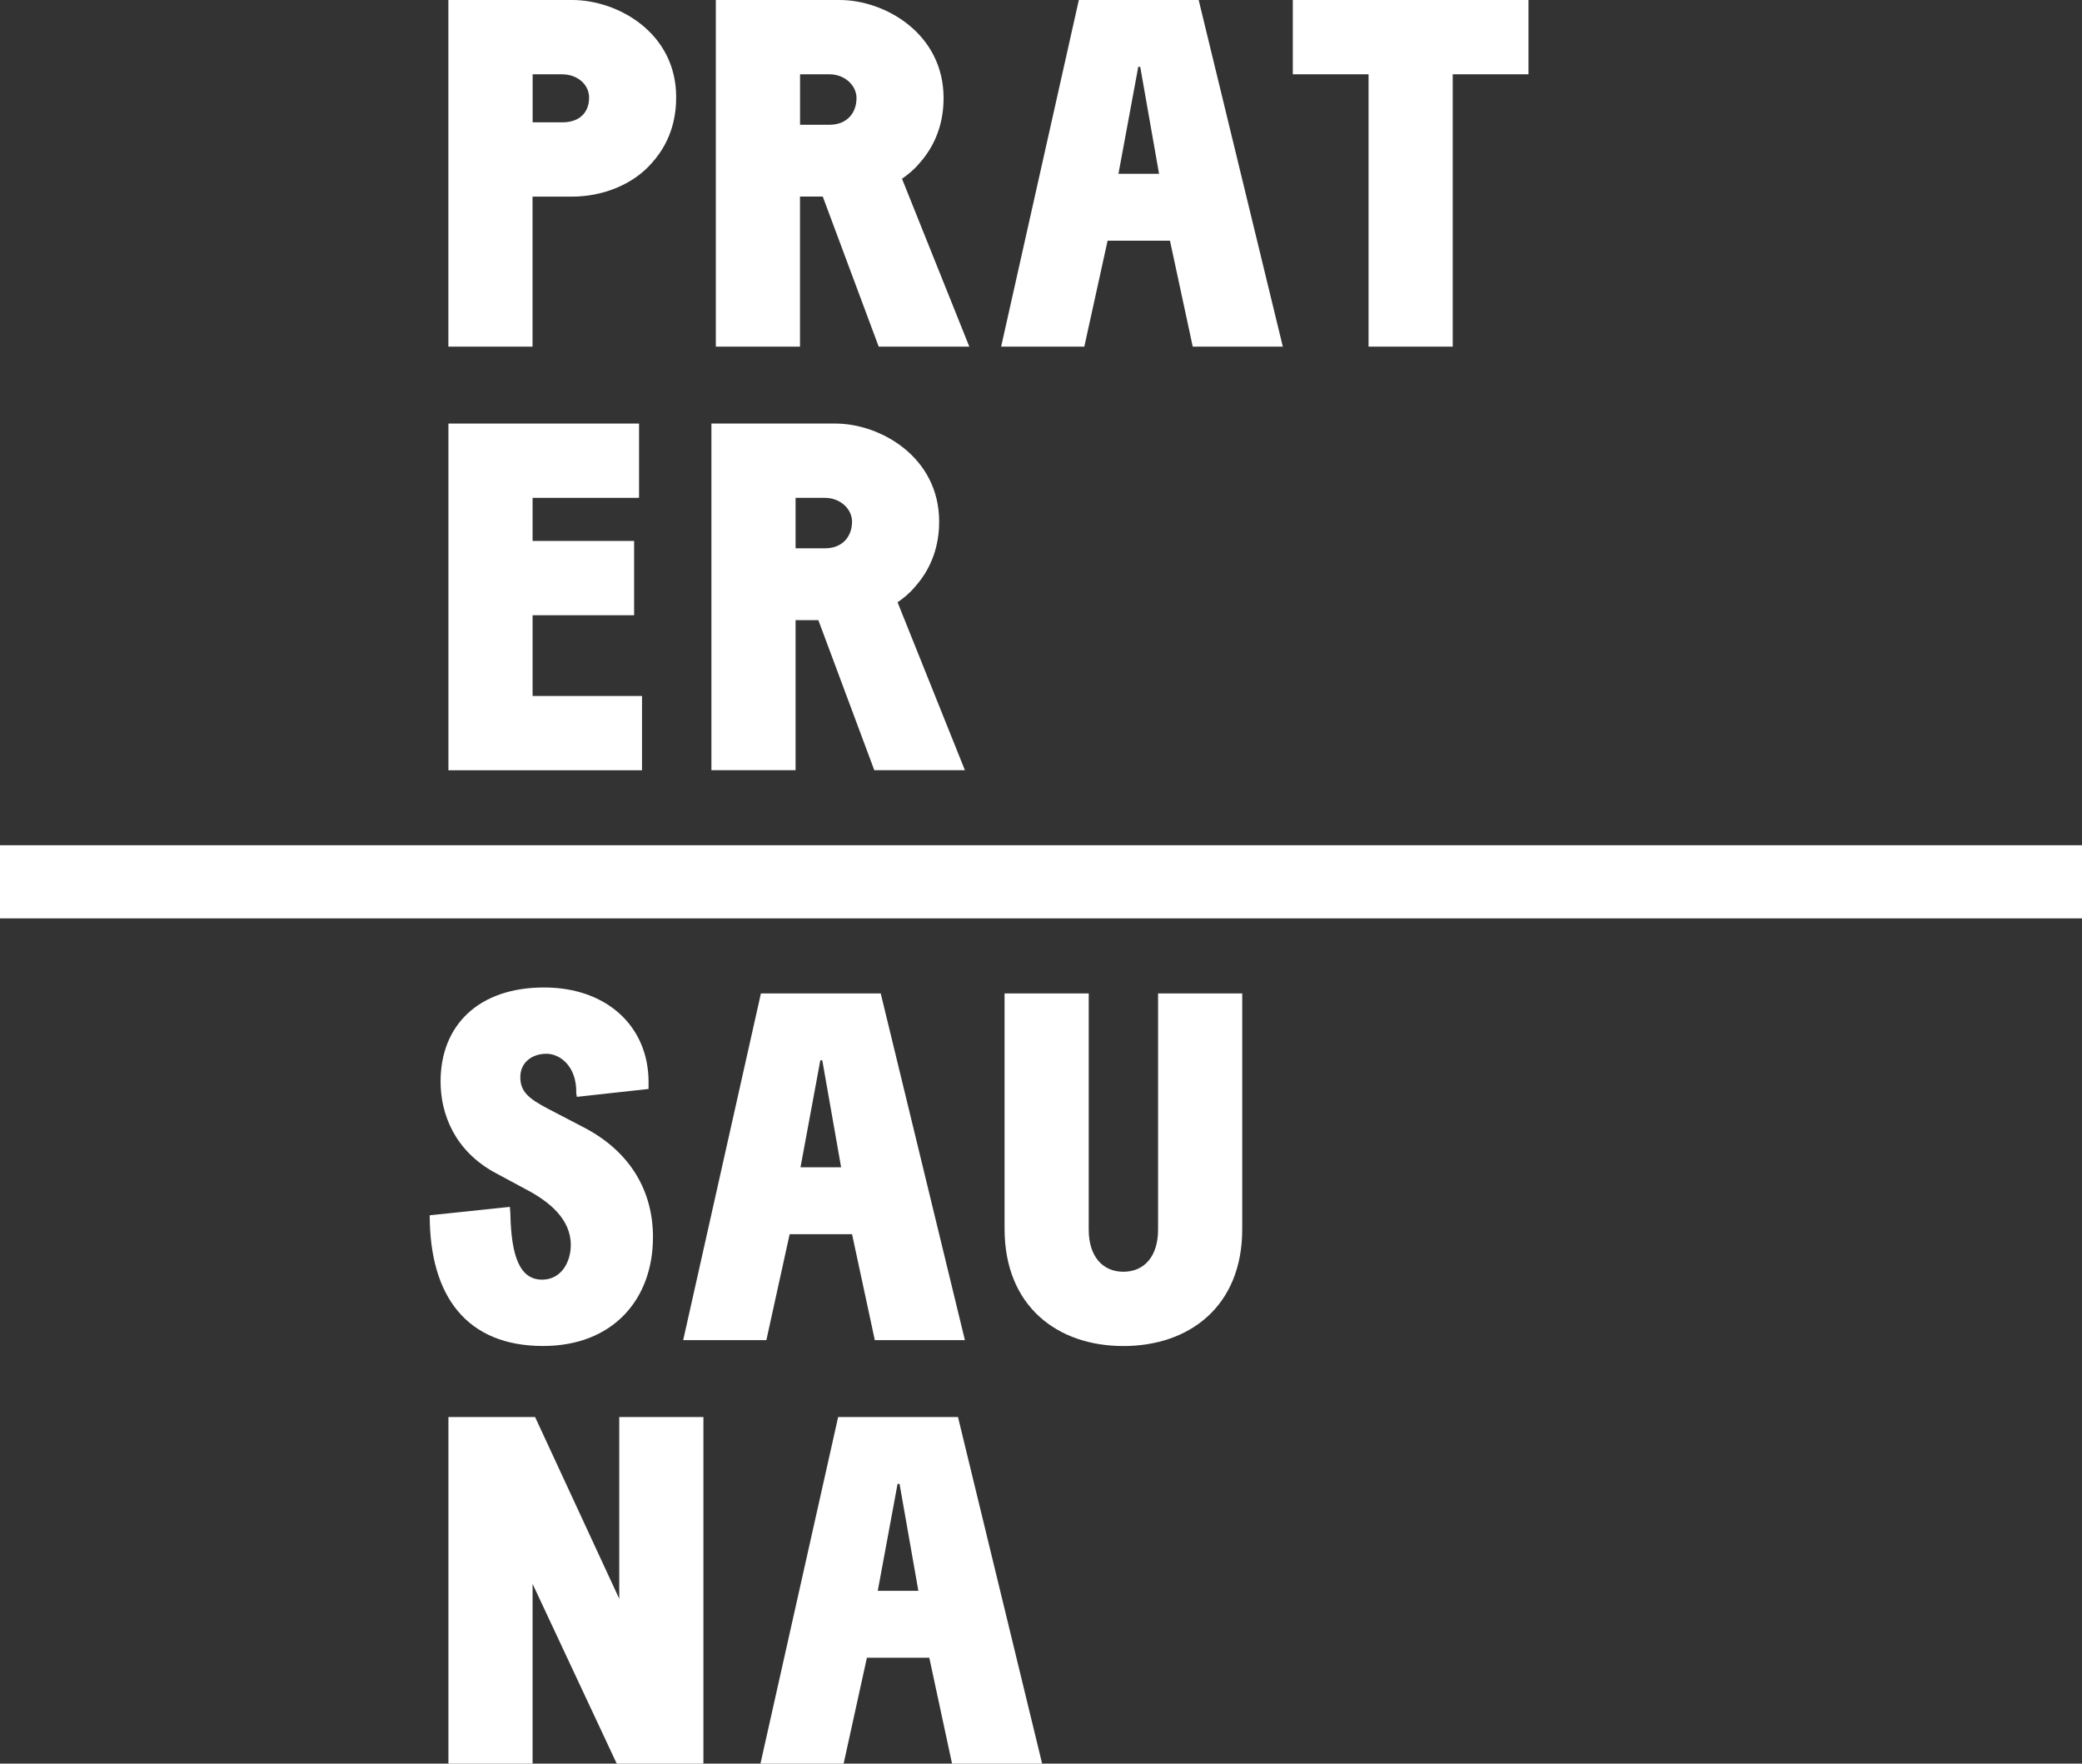 <svg xmlns="http://www.w3.org/2000/svg" id="Ebene_1" viewBox="0 0 400.5 339.23"><rect x="0" y="0" width="400.5" height="339.23" fill="#333333" stroke="none"/><defs><style>.cls-1{fill:#fff;}</style></defs><path class="cls-1" d="M86.26,0h23.81c8.76,0,20,6.29,20,18.67,0,3.14-.57,8.1-4.67,12.67-3.81,4.38-9.81,6.48-15.34,6.48h-7.62v28.86h-16.19V0ZM102.46,23.53h5.72c3.52,0,5.14-2.1,5.14-4.76,0-2.48-2.19-4.48-5.24-4.48h-5.62v9.24Z"></path><path class="cls-1" d="M137.7,0h23.81c8.76,0,20,6.48,20,18.86,0,2.95-.57,8-4.67,12.57-.95,1.14-2.1,2.1-3.33,2.95l12.95,32.29h-17.43l-10.76-28.86h-4.38v28.86h-16.19V0ZM153.9,24h5.62c3.52,0,5.24-2.38,5.24-5.14,0-2.38-2.19-4.57-5.24-4.57h-5.62v9.72Z"></path><path class="cls-1" d="M207.53,0h23.05l16.19,66.68h-17.33l-4.38-20.38h-12l-4.48,20.38h-16L207.53,0ZM215.15,33.43h7.81l-3.62-20.57h-.38l-3.81,20.57Z"></path><path class="cls-1" d="M248.68,0h45.34v14.29h-14.57s0,52.39,0,52.39h-16.19V14.29h-14.57V0Z"></path><path class="cls-1" d="M86.26,81.47h36.67v14.29h-20.48v8.29h19.53v14.29h-19.53v15.53h21.05v14.29h-37.24v-66.68Z"></path><path class="cls-1" d="M136.85,81.47h23.81c8.76,0,20,6.48,20,18.86,0,2.95-.57,8-4.67,12.57-.95,1.14-2.1,2.1-3.33,2.95l12.95,32.29h-17.43l-10.76-28.86h-4.38v28.86h-16.19v-66.68ZM153.04,105.47h5.62c3.52,0,5.24-2.38,5.24-5.14,0-2.38-2.19-4.57-5.24-4.57h-5.62v9.72Z"></path><path class="cls-1" d="M82.65,233.76l15.43-1.62c0,.29.1.86.1,1.52.19,8,1.81,12.48,6.1,12.48,3.72,0,5.52-3.43,5.52-6.67,0-4.95-4.09-8.29-8.38-10.57l-6.19-3.33c-7.72-4.19-10.48-11.24-10.48-17.53,0-10.86,7.33-18.1,19.91-18.1,12.1,0,20.1,7.52,20.1,18.19v1.33l-13.81,1.52c0-.29-.1-.48-.1-.76.1-5.14-3.14-7.53-5.71-7.53-2.86,0-5.05,1.71-5.05,4.48s1.52,4.1,5.33,6.1l6.95,3.62c8.95,4.67,13.24,12.29,13.24,21.05,0,12.1-7.81,20.96-21.14,20.96-14.57,0-21.81-9.43-21.81-25.15Z"></path><path class="cls-1" d="M146.37,191.09h23.05l16.19,66.68h-17.33l-4.38-20.38h-12l-4.48,20.38h-16l14.95-66.68ZM153.99,224.52h7.81l-3.62-20.57h-.38l-3.81,20.57Z"></path><path class="cls-1" d="M193.24,236.33v-45.24h16.19v45.43c0,5.14,2.67,8.1,6.67,8.1s6.67-2.95,6.67-8.1v-45.43h16.19v45.34c0,14.86-10.19,22.48-22.86,22.48-12.67,0-22.86-7.62-22.86-22.57Z"></path><path class="cls-1" d="M86.26,272.56h16.67l16.19,34.96v-34.96h16.19v66.68h-16.67l-16.19-34.58v34.58h-16.19v-66.68Z"></path><path class="cls-1" d="M161.23,272.56h23.05l16.19,66.68h-17.33s-4.38-20.38-4.38-20.38h-12l-4.48,20.38h-16l14.95-66.68ZM168.85,305.99h7.81l-3.62-20.57h-.38l-3.81,20.57Z"></path><rect class="cls-1" x="0" y="162.58" width="400.5" height="14.07"></rect></svg>